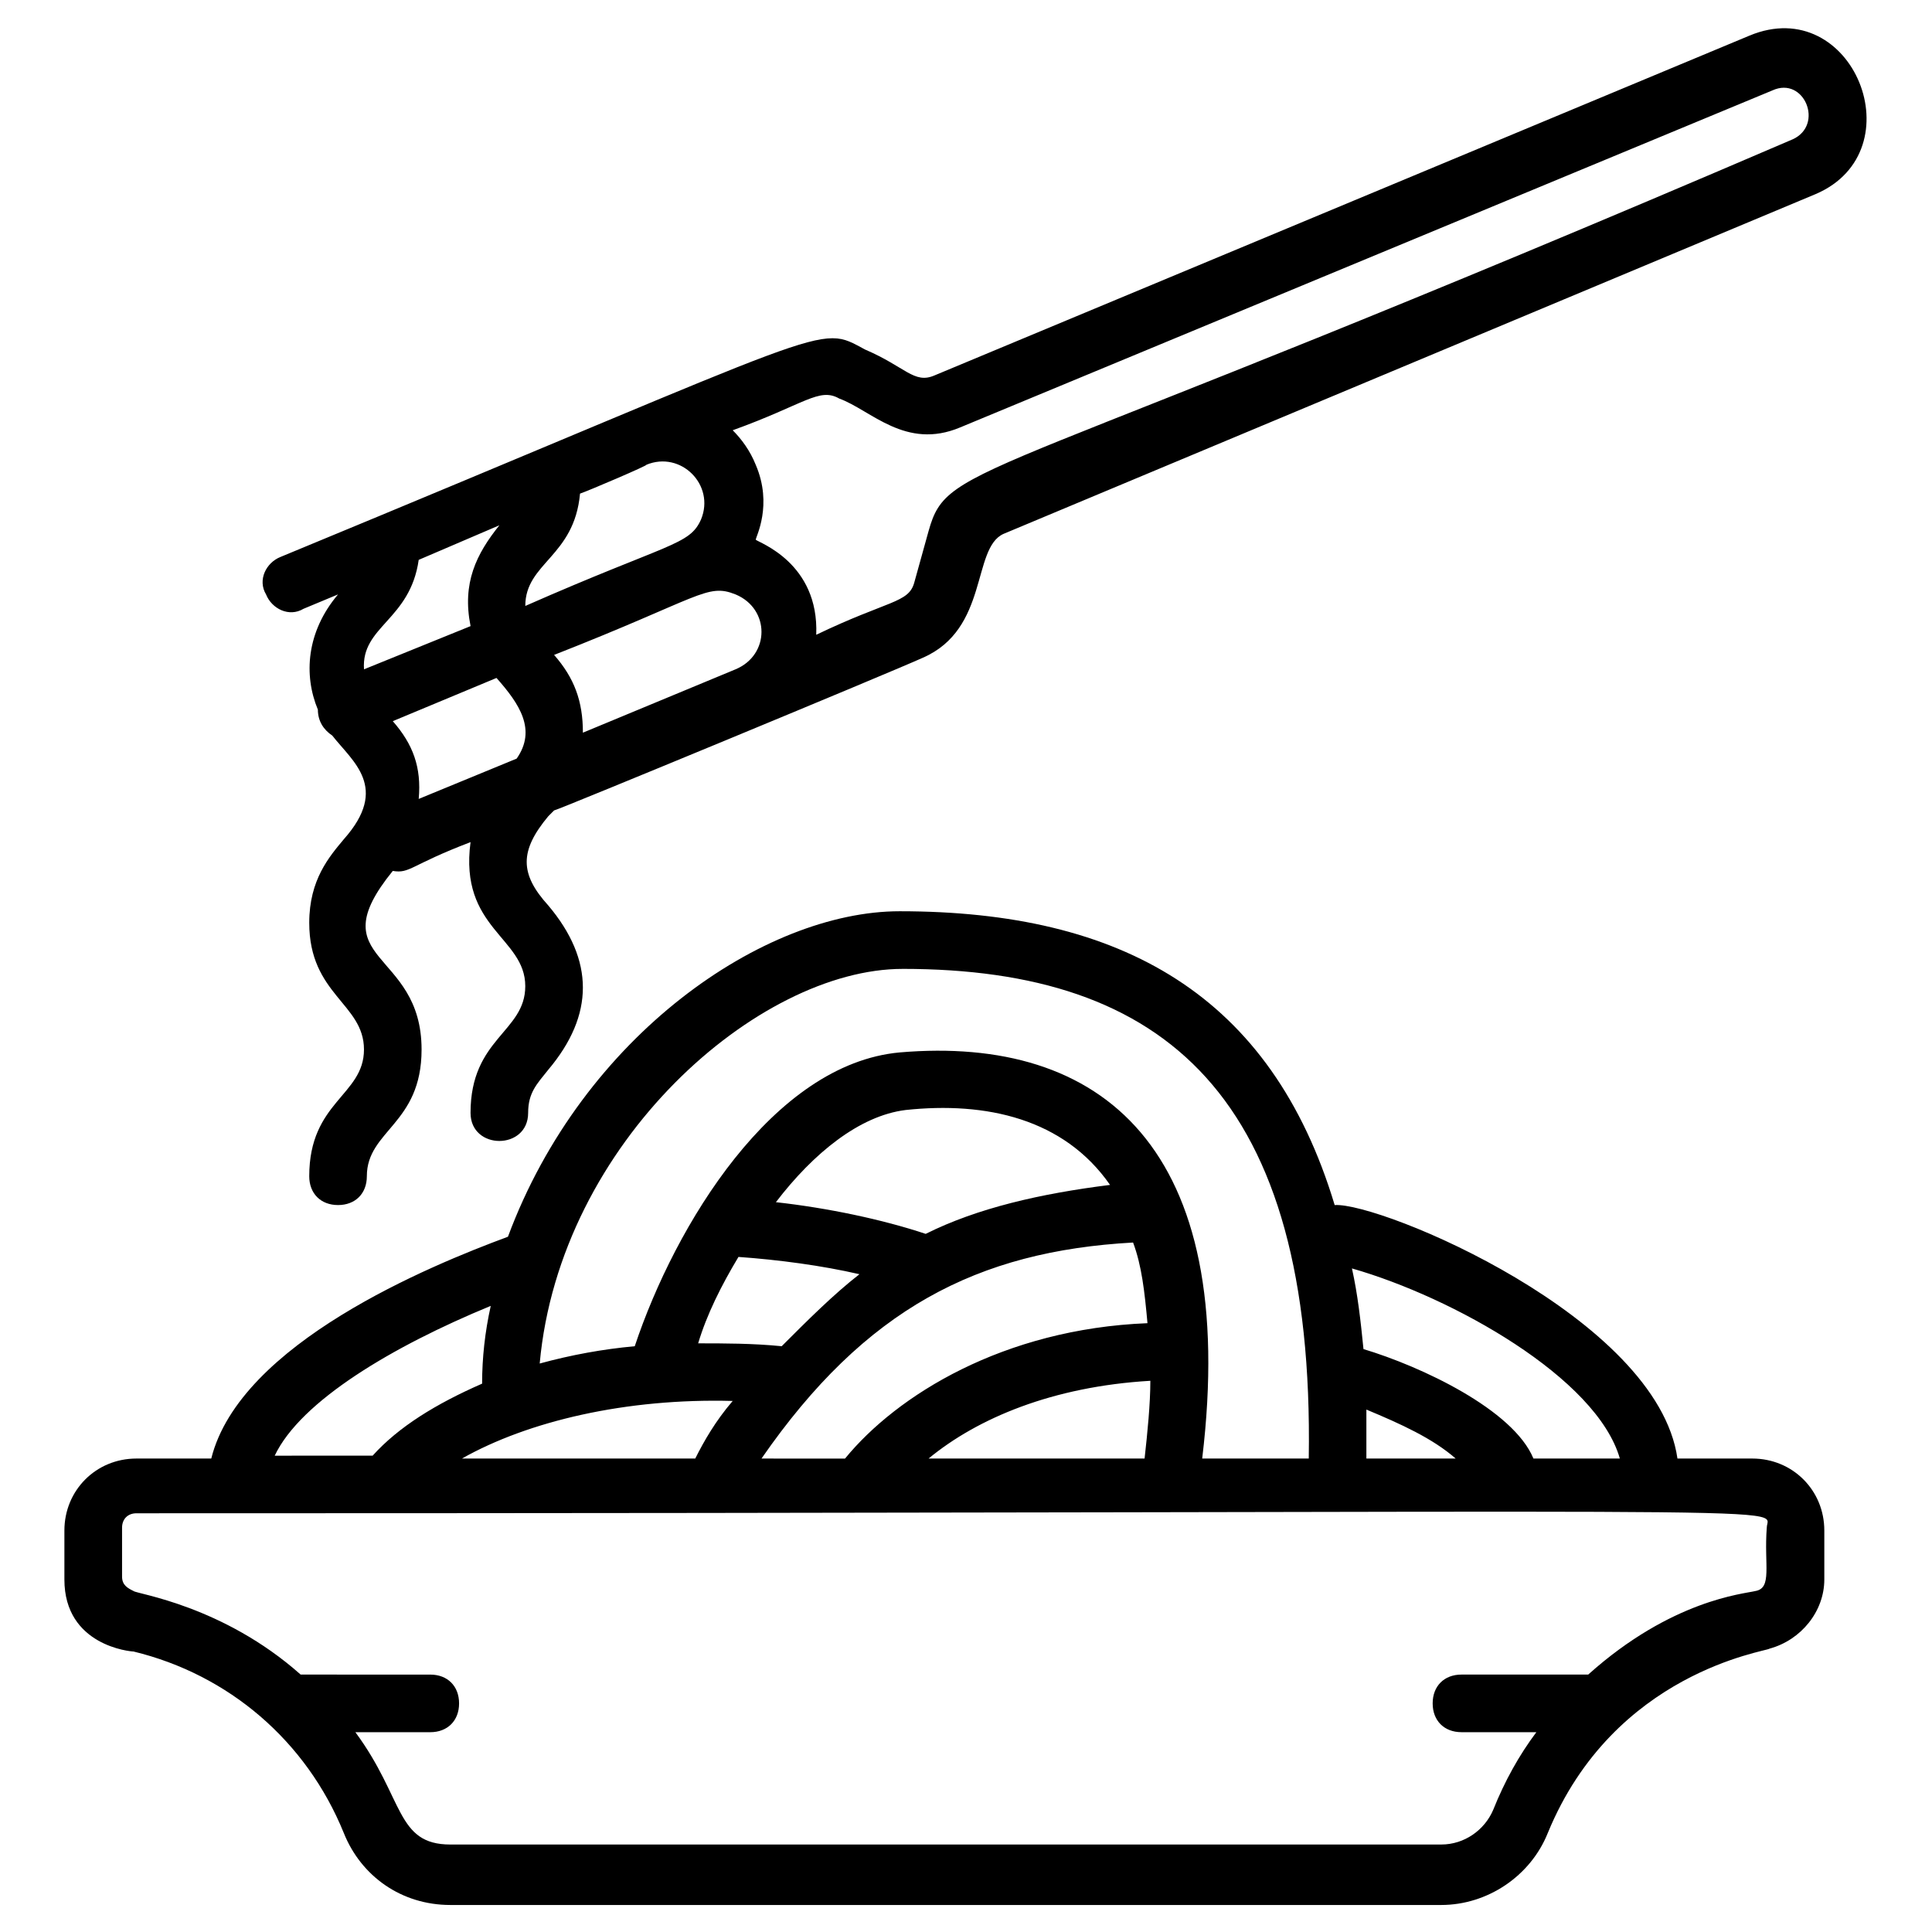 <?xml version="1.0" encoding="UTF-8"?>
<!-- Uploaded to: ICON Repo, www.iconrepo.com, Generator: ICON Repo Mixer Tools -->
<svg fill="#000000" width="800px" height="800px" version="1.1" viewBox="144 144 512 512" xmlns="http://www.w3.org/2000/svg">
 <g>
  <path d="m608.39 530.53h-19.848c-5.344-37.402-78.625-67.938-90.84-67.176-16.793-55.723-56.488-77.863-115.27-77.863-35.879 0-83.969 32.824-103.82 86.258-20.609 7.633-70.992 28.242-78.625 58.777l-19.84 0.004c-10.688 0-19.082 8.398-19.082 19.082v12.977c0 17.559 17.559 19.082 18.32 19.082 25.191 6.106 45.801 23.664 55.723 48.09 4.582 11.449 15.266 19.082 28.242 19.082h262.59c12.215 0 23.664-7.633 28.242-19.082 17.559-42.746 58.016-48.09 58.777-48.855 8.398-2.289 14.504-9.922 14.504-18.32v-12.977c0.004-10.68-8.395-19.078-19.082-19.078zm-35.113 0h-22.902c-5.344-12.977-29.77-24.426-45.039-29.008-0.762-7.633-1.527-14.504-3.055-21.375 26.723 7.637 64.891 29.008 70.996 50.383zm-67.172-12.977c9.16 3.816 17.559 7.633 23.664 12.977h-23.664v-12.977zm-122.9-116.79c69.465 0 109.16 33.586 107.63 129.77h-28.242c9.922-82.441-26.719-112.21-80.152-107.63-33.586 3.055-59.543 45.801-70.227 77.863-8.398 0.762-16.793 2.289-25.191 4.582 5.344-58.781 58.016-104.58 96.18-104.58zm6.871 129.77c12.977-10.688 32.824-19.082 58.777-20.609 0 6.106-0.762 13.742-1.527 20.609zm-44.273 0c27.48-39.695 57.25-54.961 98.473-57.25 2.289 6.106 3.055 12.977 3.816 21.375-38.168 1.527-66.41 19.082-80.152 35.879zm-79.387 0c17.559-9.922 43.512-16.031 71.754-15.266-4.582 5.344-7.633 10.688-9.922 15.266zm122.9-59.543c-11.449-3.816-25.953-6.871-39.695-8.398 9.922-12.977 22.137-22.902 34.352-24.426 21.375-2.289 41.984 2.289 54.199 19.848-18.324 2.293-35.117 6.109-48.855 12.977zm-49.617 6.109c10.688 0.762 22.137 2.289 32.062 4.582-6.871 5.344-13.742 12.215-20.609 19.082-7.633-0.762-15.266-0.762-22.137-0.762 2.285-7.637 6.102-15.27 10.684-22.902zm-65.648 12.977c-1.527 6.871-2.289 13.742-2.289 20.609-12.215 5.344-22.137 11.449-29.008 19.082l-25.953 0.004c6.867-14.504 31.297-29.008 57.25-39.695zm335.11 75.57c-3.055 0.762-22.137 2.289-44.273 22.137h-33.586c-4.582 0-7.633 3.055-7.633 7.633 0 4.582 3.055 7.633 7.633 7.633h19.848c-4.582 6.106-8.398 12.977-11.449 20.609-2.289 5.344-7.633 9.16-13.742 9.16l-262.59 0.004c-14.504 0-12.215-12.215-25.191-29.77h19.848c4.582 0 7.633-3.055 7.633-7.633 0-4.582-3.055-7.633-7.633-7.633l-34.352-0.004c-20.609-18.32-43.512-21.375-44.273-22.137-1.527-0.762-3.055-1.527-3.055-3.816v-12.977c0-2.289 1.527-3.816 3.816-3.816 456.48 0 432.05-2.289 432.05 3.816-0.762 9.922 1.527 16.031-3.051 16.793z"/>
  <path d="m607.63 153.44-216.03 90.074c-5.344 2.289-7.633-2.289-18.32-6.871-12.977-6.871-5.344-6.871-154.96 54.961-3.816 1.527-6.106 6.106-3.816 9.922 1.527 3.816 6.106 6.106 9.922 3.816l9.16-3.816c-8.398 9.922-9.16 21.375-5.344 30.535 0 3.055 1.527 5.344 3.816 6.871 5.344 6.871 15.266 13.742 3.055 27.48-3.816 4.582-9.16 10.688-9.16 22.137 0 19.082 14.504 21.375 14.504 33.586 0 12.215-14.504 13.742-14.504 33.586 0 4.582 3.055 7.633 7.633 7.633 4.582 0 7.633-3.055 7.633-7.633 0-12.215 14.504-13.742 14.504-33.586 0-26.719-27.48-22.902-7.633-47.328 4.582 0.762 4.582-1.527 20.609-7.633-3.055 22.902 14.504 25.191 14.504 38.168 0 12.215-14.504 13.742-14.504 33.586 0 9.922 15.266 9.922 15.266 0 0-5.344 2.289-7.633 5.344-11.449 12.215-14.504 12.215-29.008 0-43.512-7.633-8.398-7.633-14.504 0-23.664 0.762-0.762 0.762-0.762 1.527-1.527 0.762 0 89.312-36.641 97.707-40.457 17.559-7.633 12.977-29.008 21.375-32.824l215.27-90.07c26.715-11.449 9.922-53.434-17.559-41.984zm-277.86 128.24c-3.055 6.871-8.398 6.106-46.562 22.902 0-11.449 12.977-12.977 14.504-29.77 2.289-0.762 18.32-7.633 17.559-7.633 9.156-3.82 18.316 5.34 14.5 14.5zm-53.434 1.527c-6.106 7.633-9.922 15.266-7.633 26.719l-28.242 11.449c-0.766-11.453 12.211-12.977 14.5-29.008zm-28.242 51.906 27.48-11.449c6.106 6.871 10.688 13.742 5.344 21.375l-25.957 10.684c0.766-8.395-1.523-14.5-6.867-20.609zm42.746-17.555c38.93-15.266 40.457-19.082 48.09-16.031 9.16 3.816 9.16 16.031 0 19.848l-40.457 16.793c0-8.398-2.289-14.504-7.633-20.609zm328.24-136.64c-216.79 93.129-223.66 84.73-229 103.82l-3.816 13.742c-1.527 5.344-6.871 4.582-25.953 13.742 0.762-19.082-15.266-24.426-16.031-25.191 0-0.762 4.582-9.16 0-19.848-1.527-3.816-3.816-6.871-6.106-9.16 19.082-6.871 22.902-11.449 28.242-8.398 8.398 3.055 17.559 13.742 32.062 7.633l215.26-89.312c8.398-3.816 13.742 9.16 5.344 12.977z"/>
 </g>
</svg>